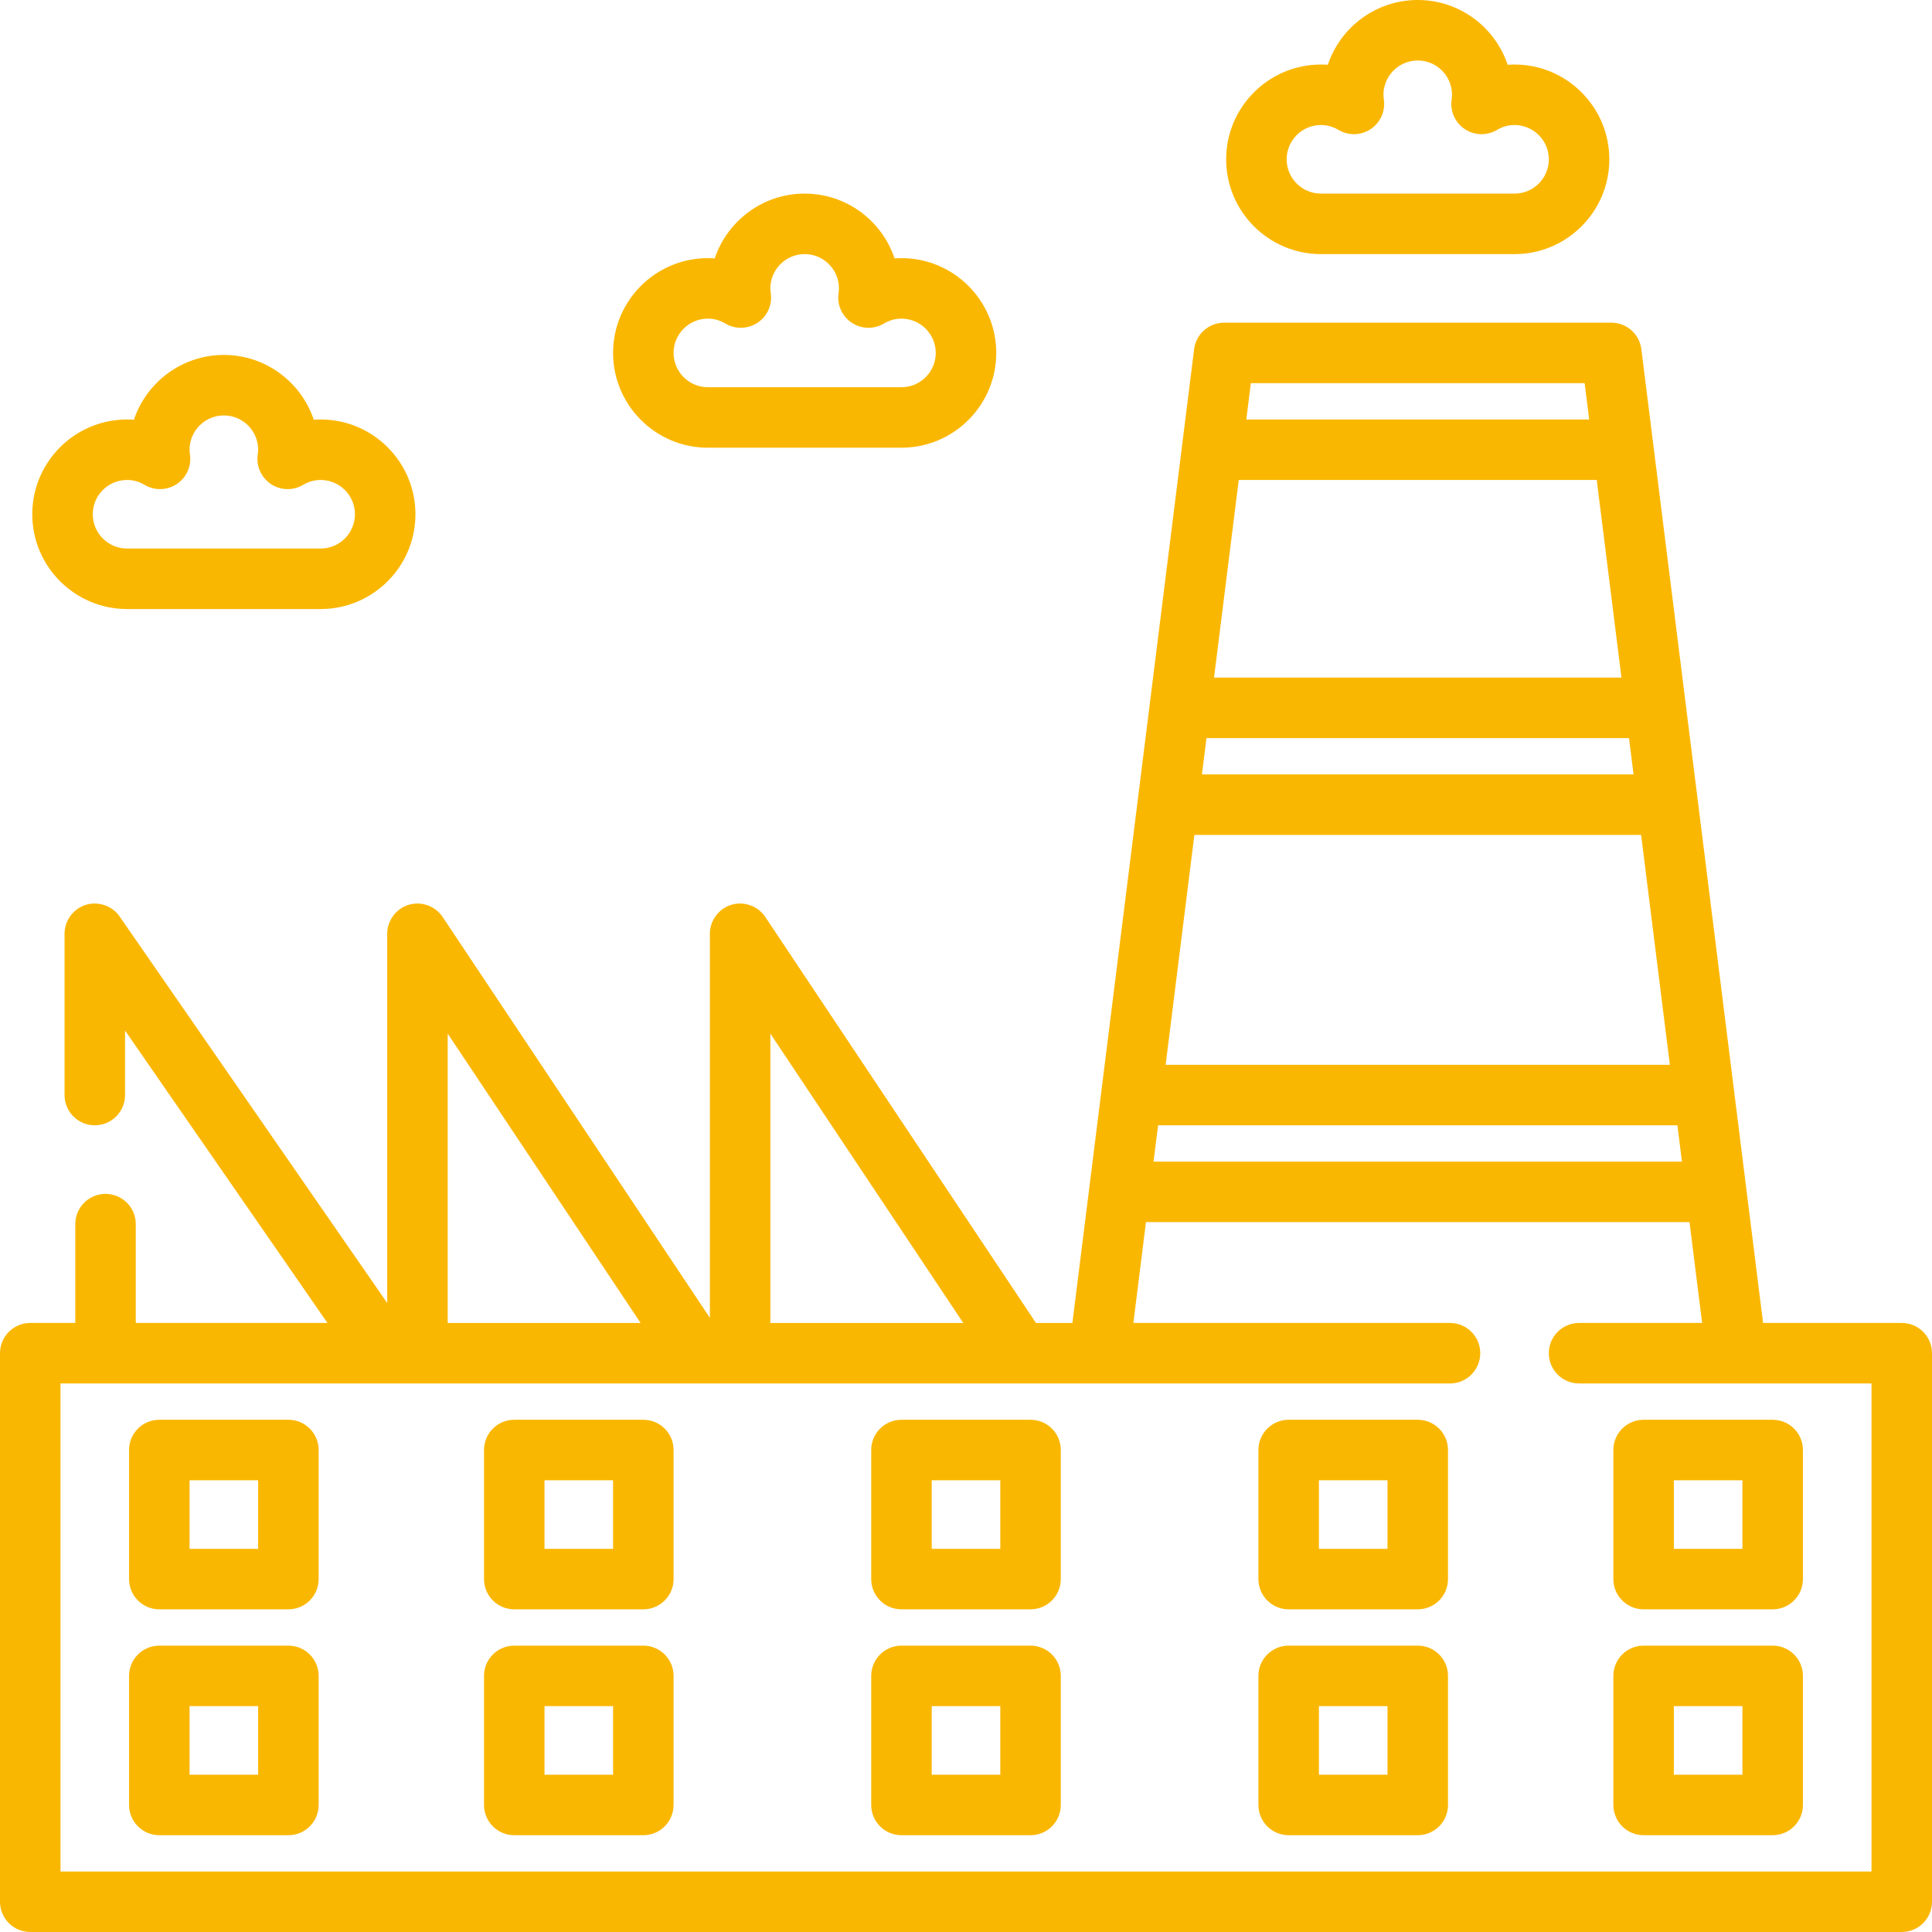<svg xmlns="http://www.w3.org/2000/svg" xmlns:xlink="http://www.w3.org/1999/xlink" fill="#fab702" height="800px" width="800px" id="Layer_1" viewBox="0 0 512 512" xml:space="preserve"><g id="SVGRepo_bgCarrier" stroke-width="0"></g><g id="SVGRepo_tracerCarrier" stroke-linecap="round" stroke-linejoin="round"></g><g id="SVGRepo_iconCarrier"> <g> <g> <path d="M503.983,350.597h-36.747L434.978,92.533c-0.502-4.012-3.912-7.022-7.955-7.022H324.409c-4.043,0-7.453,3.01-7.955,7.022 l-32.258,258.064h-9.654l-71.73-107.595c-1.999-2.998-5.875-4.304-9.281-3.133c-3.199,1.1-5.406,4.198-5.406,7.58v101.79 l-70.825-106.236c-1.999-2.999-5.874-4.304-9.281-3.133c-3.197,1.101-5.404,4.198-5.404,7.58v97.856L31.71,242.887 c-2.035-2.942-5.894-4.188-9.265-2.995c-3.166,1.119-5.342,4.199-5.342,7.557V290.2c0,4.428,3.588,8.017,8.017,8.017 c4.428,0,8.017-3.588,8.017-8.017v-17.087l53.642,77.484H35.984v-26.189c0-4.428-3.588-8.017-8.017-8.017 s-8.017,3.588-8.017,8.017v26.189H8.017c-4.428,0-8.017,3.588-8.017,8.017v145.37C0,508.412,3.588,512,8.017,512h495.967 c4.428,0,8.017-3.588,8.017-8.017v-145.37C512,354.185,508.412,350.597,503.983,350.597z M331.486,101.545h88.459l1.203,9.62 h-90.865L331.486,101.545z M328.28,127.198h94.873l6.547,52.376H321.733L328.28,127.198z M319.729,195.608h111.975l1.203,9.62 h-114.38L319.729,195.608z M316.522,221.261H434.91l7.616,60.927h-133.62L316.522,221.261z M306.902,298.221H444.53l1.203,9.62 H305.699L306.902,298.221z M204.159,273.926l51.113,76.671h-51.113V273.926z M118.647,273.926l51.115,76.671h-51.115V273.926z M495.967,495.967H16.033V366.63h368.234c4.428,0,8.017-3.588,8.017-8.017c0-4.428-3.588-8.017-8.017-8.017h-83.912l3.34-26.722 h144.042l3.34,26.722h-32.606c-4.428,0-8.017,3.588-8.017,8.017c0,4.428,3.588,8.017,8.017,8.017h77.495V495.967z"></path> </g> </g> <g> <g> <path d="M76.426,376.251H42.221c-4.428,0-8.017,3.588-8.017,8.017v34.205c0,4.428,3.588,8.017,8.017,8.017h34.205 c4.428,0,8.017-3.588,8.017-8.017v-34.205C84.443,379.839,80.854,376.251,76.426,376.251z M68.409,410.455H50.238v-18.171h18.171 V410.455z"></path> </g> </g> <g> <g> <path d="M469.779,376.251h-34.205c-4.428,0-8.017,3.588-8.017,8.017v34.205c0,4.428,3.588,8.017,8.017,8.017h34.205 c4.428,0,8.017-3.588,8.017-8.017v-34.205C477.795,379.839,474.207,376.251,469.779,376.251z M461.762,410.455h-18.171v-18.171 h18.171V410.455z"></path> </g> </g> <g> <g> <path d="M273.102,376.251h-34.205c-4.428,0-8.017,3.588-8.017,8.017v34.205c0,4.428,3.588,8.017,8.017,8.017h34.205 c4.428,0,8.017-3.588,8.017-8.017v-34.205C281.119,379.839,277.531,376.251,273.102,376.251z M265.086,410.455h-18.171v-18.171 h18.171V410.455z"></path> </g> </g> <g> <g> <path d="M375.716,376.251h-34.205c-4.428,0-8.017,3.588-8.017,8.017v34.205c0,4.428,3.588,8.017,8.017,8.017h34.205 c4.428,0,8.017-3.588,8.017-8.017v-34.205C383.733,379.839,380.145,376.251,375.716,376.251z M367.699,410.455h-18.171v-18.171 h18.171V410.455z"></path> </g> </g> <g> <g> <path d="M170.489,376.251h-34.205c-4.428,0-8.017,3.588-8.017,8.017v34.205c0,4.428,3.588,8.017,8.017,8.017h34.205 c4.428,0,8.017-3.588,8.017-8.017v-34.205C178.505,379.839,174.917,376.251,170.489,376.251z M162.472,410.455h-18.171v-18.171 h18.171V410.455z"></path> </g> </g> <g> <g> <path d="M76.426,436.109H42.221c-4.428,0-8.017,3.588-8.017,8.017v34.205c0,4.428,3.588,8.017,8.017,8.017h34.205 c4.428,0,8.017-3.588,8.017-8.017v-34.205C84.443,439.697,80.854,436.109,76.426,436.109z M68.409,470.313H50.238v-18.171h18.171 V470.313z"></path> </g> </g> <g> <g> <path d="M469.779,436.109h-34.205c-4.428,0-8.017,3.588-8.017,8.017v34.205c0,4.428,3.588,8.017,8.017,8.017h34.205 c4.428,0,8.017-3.588,8.017-8.017v-34.205C477.795,439.697,474.207,436.109,469.779,436.109z M461.762,470.313h-18.171v-18.171 h18.171V470.313z"></path> </g> </g> <g> <g> <path d="M273.102,436.109h-34.205c-4.428,0-8.017,3.588-8.017,8.017v34.205c0,4.428,3.588,8.017,8.017,8.017h34.205 c4.428,0,8.017-3.588,8.017-8.017v-34.205C281.119,439.697,277.531,436.109,273.102,436.109z M265.086,470.313h-18.171v-18.171 h18.171V470.313z"></path> </g> </g> <g> <g> <path d="M375.716,436.109h-34.205c-4.428,0-8.017,3.588-8.017,8.017v34.205c0,4.428,3.588,8.017,8.017,8.017h34.205 c4.428,0,8.017-3.588,8.017-8.017v-34.205C383.733,439.697,380.145,436.109,375.716,436.109z M367.699,470.313h-18.171v-18.171 h18.171V470.313z"></path> </g> </g> <g> <g> <path d="M170.489,436.109h-34.205c-4.428,0-8.017,3.588-8.017,8.017v34.205c0,4.428,3.588,8.017,8.017,8.017h34.205 c4.428,0,8.017-3.588,8.017-8.017v-34.205C178.505,439.697,174.917,436.109,170.489,436.109z M162.472,470.313h-18.171v-18.171 h18.171V470.313z"></path> </g> </g> <g> <g> <path d="M401.37,17.102c-0.609,0-1.217,0.022-1.823,0.067C396.213,7.202,386.79,0,375.716,0s-20.497,7.202-23.83,17.17 c-0.606-0.045-1.214-0.067-1.824-0.067c-13.851,0-25.119,11.268-25.119,25.119c0,13.851,11.268,25.119,25.119,25.119h51.307 c13.851,0,25.119-11.268,25.119-25.119C426.489,28.371,415.22,17.102,401.37,17.102z M401.37,51.307h-51.307 c-5.01,0-9.086-4.076-9.086-9.086c0-5.01,4.076-9.086,9.086-9.086c1.641,0,3.199,0.434,4.634,1.29 c2.651,1.583,5.978,1.501,8.548-0.208c2.572-1.711,3.932-4.745,3.497-7.804c-0.076-0.533-0.111-0.946-0.111-1.294 c0-5.01,4.076-9.086,9.086-9.086c5.01,0,9.086,4.076,9.086,9.086c0,0.348-0.035,0.761-0.111,1.294 c-0.434,3.058,0.926,6.093,3.497,7.804c2.572,1.71,5.897,1.789,8.548,0.208c1.434-0.856,2.993-1.29,4.634-1.29 c5.01,0,9.086,4.076,9.086,9.086C410.455,47.231,406.379,51.307,401.37,51.307z"></path> </g> </g> <g> <g> <path d="M238.898,68.409c-0.609,0-1.217,0.022-1.824,0.067c-3.333-9.967-12.756-17.17-23.83-17.17s-20.497,7.202-23.83,17.17 c-0.606-0.045-1.214-0.067-1.824-0.067c-13.851,0-25.119,11.268-25.119,25.119s11.268,25.119,25.119,25.119h51.307 c13.851,0,25.119-11.268,25.119-25.119S252.748,68.409,238.898,68.409z M238.898,102.614h-51.307c-5.01,0-9.086-4.076-9.086-9.086 s4.076-9.086,9.086-9.086c1.641,0,3.199,0.434,4.634,1.29c2.65,1.583,5.979,1.501,8.548-0.208 c2.572-1.711,3.932-4.745,3.497-7.804c-0.076-0.533-0.111-0.946-0.111-1.294c0-5.01,4.076-9.086,9.086-9.086 s9.086,4.076,9.086,9.086c0,0.348-0.035,0.761-0.111,1.294c-0.434,3.058,0.926,6.093,3.497,7.804 c2.572,1.71,5.898,1.79,8.548,0.208c1.434-0.856,2.993-1.29,4.634-1.29c5.01,0,9.086,4.076,9.086,9.086 S243.908,102.614,238.898,102.614z"></path> </g> </g> <g> <g> <path d="M84.977,111.165c-0.609,0-1.217,0.022-1.824,0.067c-3.333-9.967-12.756-17.17-23.83-17.17s-20.497,7.202-23.83,17.17 c-0.606-0.045-1.214-0.067-1.823-0.067c-13.851,0-25.119,11.268-25.119,25.119s11.268,25.119,25.119,25.119h51.307 c13.851,0,25.119-11.268,25.119-25.119C110.096,122.433,98.828,111.165,84.977,111.165z M84.977,145.37H33.67 c-5.01,0-9.086-4.076-9.086-9.086s4.076-9.086,9.086-9.086c1.641,0,3.199,0.434,4.634,1.29c2.651,1.583,5.978,1.501,8.548-0.208 c2.572-1.711,3.932-4.745,3.497-7.804c-0.076-0.533-0.111-0.946-0.111-1.294c0-5.01,4.076-9.086,9.086-9.086 c5.01,0,9.086,4.076,9.086,9.086c0,0.348-0.035,0.761-0.111,1.294c-0.434,3.058,0.926,6.093,3.497,7.804 c2.572,1.71,5.897,1.79,8.548,0.208c1.434-0.856,2.993-1.29,4.634-1.29c5.01,0,9.086,4.076,9.086,9.086 S89.987,145.37,84.977,145.37z"></path> </g> </g> </g></svg>